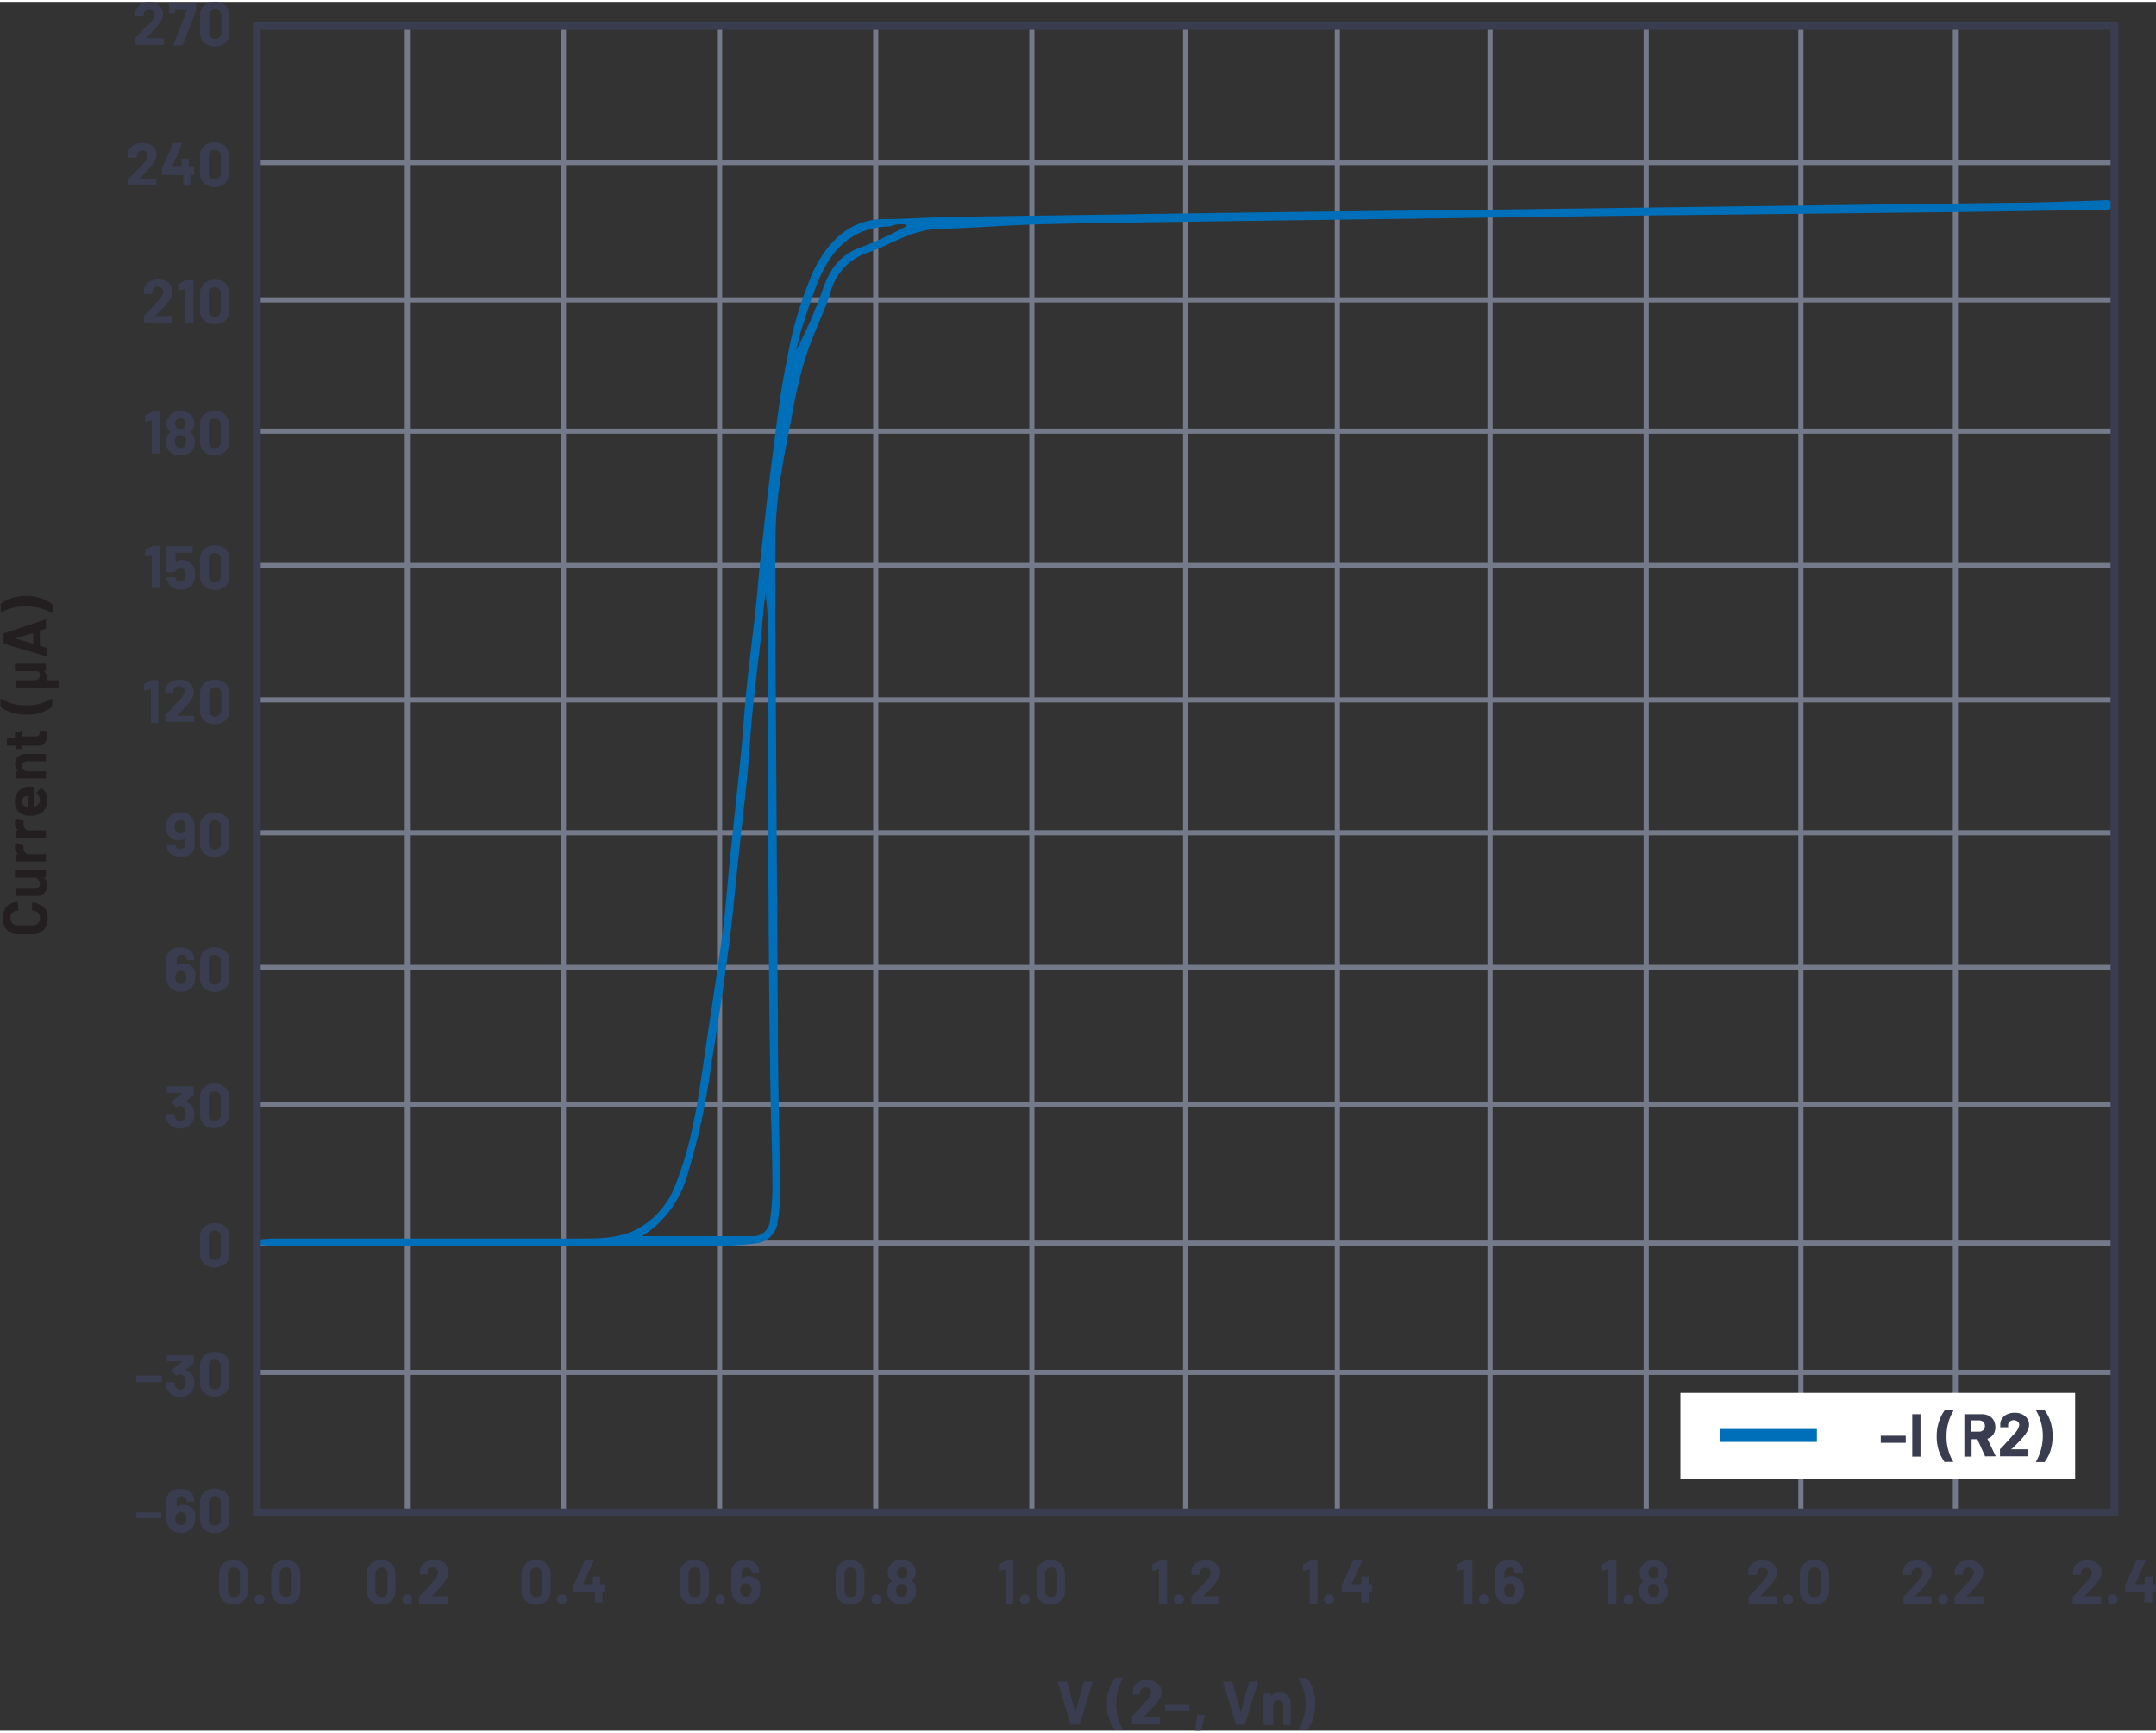 <svg id="ad7f2a9a-ab61-4984-acd0-1525e383bce3" data-name="Layer 1" xmlns="http://www.w3.org/2000/svg" width="5.8in" height="4.66in" viewBox="0 0 208.92 167.49"><rect x="0" y="0" width="208.92" height="167.49" fill="#333333" stroke="none"/><line x1="39.47" y1="146.33" x2="39.47" y2="2.28" fill="none" stroke="#757a8b" stroke-miterlimit="10" stroke-width="0.5"/><line x1="114.89" y1="146.33" x2="114.89" y2="2.28" fill="none" stroke="#757a8b" stroke-miterlimit="10" stroke-width="0.5"/><line x1="159.52" y1="146.33" x2="159.52" y2="2.28" fill="none" stroke="#757a8b" stroke-miterlimit="10" stroke-width="0.5"/><line x1="204.89" y1="15.56" x2="24.89" y2="15.56" fill="none" stroke="#757a8b" stroke-miterlimit="10" stroke-width="0.5"/><path d="M14.71,4.36h1.65a.05.05,0,0,1,.05,0s0,0,0,0V5a.06.06,0,0,1,0,0l-.05,0h-2.7l-.05,0s0,0,0,0V4.48a.12.12,0,0,1,0-.09c.2-.2.4-.4.6-.63l.39-.42A4.17,4.17,0,0,1,15,3a1.83,1.83,0,0,0,.55-.9.45.45,0,0,0-.15-.35.65.65,0,0,0-.78,0,.46.46,0,0,0-.15.36v.15a.08.08,0,0,1,0,0,.07.07,0,0,1-.06,0h-.7s0,0-.05,0a.05.05,0,0,1,0,0V1.94a1,1,0,0,1,.21-.57A1.18,1.18,0,0,1,14.26,1,1.94,1.94,0,0,1,15,.85,1.72,1.72,0,0,1,15.7,1a1.19,1.19,0,0,1,.48.43,1,1,0,0,1,.17.6,1.27,1.27,0,0,1-.12.52,3.51,3.51,0,0,1-.38.57c-.12.15-.26.31-.4.46l-.64.66-.09.09S14.71,4.35,14.71,4.36Z" transform="translate(-0.55 -0.85)" fill="#393d4f"/><path d="M17.36,5l1.3-3.36s0,0,0,0H17.52a0,0,0,0,0,0,0v.27a.08.08,0,0,1,0,.05.06.06,0,0,1,0,0h-.55s0,0-.05,0a.08.08,0,0,1,0-.05V1s0,0,0,0l.05,0H19.5l.05,0s0,0,0,0v.61a.51.51,0,0,1,0,.09L18.26,5.05a.09.09,0,0,1-.09,0h-.75C17.36,5.1,17.34,5.07,17.36,5Z" transform="translate(-0.55 -0.85)" fill="#393d4f"/><path d="M20.31,4.8a1.36,1.36,0,0,1-.38-1V2.21a1.31,1.31,0,0,1,.38-1,1.67,1.67,0,0,1,2.1,0,1.31,1.31,0,0,1,.38,1V3.79a1.36,1.36,0,0,1-.38,1,1.67,1.67,0,0,1-2.1,0Zm1.48-.53A.61.61,0,0,0,22,3.83V2.18a.64.64,0,0,0-.16-.44.57.57,0,0,0-.43-.16.54.54,0,0,0-.42.16.6.6,0,0,0-.16.44V3.83a.57.57,0,0,0,.16.44.51.51,0,0,0,.42.17A.54.54,0,0,0,21.79,4.27Z" transform="translate(-0.55 -0.85)" fill="#393d4f"/><path d="M14.06,18h1.65l0,0a.08.08,0,0,1,0,0v.58a.08.08,0,0,1,0,.05.06.06,0,0,1,0,0H13s0,0,0,0a.05.05,0,0,1,0-.05v-.55A.13.13,0,0,1,13,18q.3-.29.6-.63L14,17c.12-.13.23-.26.35-.38a1.71,1.71,0,0,0,.54-.9.43.43,0,0,0-.15-.34.61.61,0,0,0-.78,0,.45.45,0,0,0-.15.35v.15a.08.08,0,0,1,0,.05.05.05,0,0,1-.05,0H13a.05.05,0,0,1-.05,0,.08.08,0,0,1,0-.05v-.28a1.06,1.06,0,0,1,.2-.57,1.19,1.19,0,0,1,.5-.38,1.9,1.9,0,0,1,1.43,0,1.22,1.22,0,0,1,.49.43,1.13,1.13,0,0,1,0,1.12,2.74,2.74,0,0,1-.37.57,5.87,5.87,0,0,1-.41.46l-.64.66-.09.09A0,0,0,0,0,14.06,18Z" transform="translate(-0.55 -0.85)" fill="#393d4f"/><path d="M19.35,16.9a.14.14,0,0,1,0,.06v.6a.08.08,0,0,1,0,.05s0,0-.05,0H19a0,0,0,0,0,0,0v1a.08.08,0,0,1,0,.05s0,0,0,0h-.7s0,0,0,0,0,0,0-.05v-1a0,0,0,0,0,0,0H16.29a.06.06,0,0,1-.05,0,.08.08,0,0,1,0-.05v-.48a.51.51,0,0,1,0-.09l1.08-2.42s0-.06.08-.06h.75l.06,0a.08.08,0,0,1,0,.07l-1,2.25s0,0,0,0h.93a0,0,0,0,0,0,0v-.74s0,0,0-.05,0,0,0,0h.7s0,0,0,0a.08.08,0,0,1,0,.05v.74a0,0,0,0,0,0,0h.26Z" transform="translate(-0.55 -0.85)" fill="#393d4f"/><path d="M20.31,18.41a1.33,1.33,0,0,1-.38-1V15.82a1.34,1.34,0,0,1,.38-1,1.49,1.49,0,0,1,1.05-.36,1.45,1.45,0,0,1,1,.36,1.31,1.31,0,0,1,.39,1v1.59a1.3,1.3,0,0,1-.39,1,1.41,1.41,0,0,1-1,.37A1.45,1.45,0,0,1,20.31,18.41Zm1.48-.52a.64.64,0,0,0,.16-.44V15.8a.62.62,0,0,0-.16-.44.63.63,0,0,0-.86,0,.62.62,0,0,0-.15.44v1.65a.63.63,0,0,0,.15.44.66.66,0,0,0,.86,0Z" transform="translate(-0.55 -0.85)" fill="#393d4f"/><line x1="204.89" y1="28.87" x2="24.89" y2="28.87" fill="none" stroke="#757a8b" stroke-miterlimit="10" stroke-width="0.5"/><path d="M15.56,31.28h1.65l.05,0s0,0,0,.05v.58s0,0,0,0a.05.05,0,0,1-.05,0h-2.7s0,0,0,0a.08.08,0,0,1,0,0v-.55a.12.12,0,0,1,0-.09l.6-.63.38-.42.34-.38a1.68,1.68,0,0,0,.55-.9.43.43,0,0,0-.15-.34.61.61,0,0,0-.78,0,.46.46,0,0,0-.15.36v.15s0,0,0,.05l-.05,0h-.71l-.05,0a.06.06,0,0,1,0-.05v-.29a1.06,1.06,0,0,1,.2-.57,1.13,1.13,0,0,1,.5-.38,1.67,1.67,0,0,1,.69-.13,1.58,1.58,0,0,1,.74.16,1.21,1.21,0,0,1,.49.43,1.13,1.13,0,0,1,.17.6,1.24,1.24,0,0,1-.13.51,2.45,2.45,0,0,1-.38.57,5.72,5.72,0,0,1-.4.46c-.14.16-.36.38-.64.66l-.09.09A0,0,0,0,0,15.56,31.28Z" transform="translate(-0.55 -0.85)" fill="#393d4f"/><path d="M18.52,27.82h.73a.06.06,0,0,1,.05,0,.08.08,0,0,1,0,.05v4.05a.08.08,0,0,1,0,0s0,0-.05,0h-.71s0,0-.05,0a.08.08,0,0,1,0,0V28.66a0,0,0,0,0,0,0h0l-.6.16h0a.05.05,0,0,1-.06-.06v-.52s0-.07.05-.08l.63-.3Z" transform="translate(-0.55 -0.85)" fill="#393d4f"/><path d="M20.31,31.71a1.33,1.33,0,0,1-.38-1V29.12a1.34,1.34,0,0,1,.38-1,1.71,1.71,0,0,1,2.1,0,1.34,1.34,0,0,1,.38,1v1.59a1.33,1.33,0,0,1-.38,1,1.67,1.67,0,0,1-2.1,0Zm1.48-.52a.64.64,0,0,0,.16-.44V29.1a.64.64,0,0,0-.16-.44.58.58,0,0,0-.43-.17.54.54,0,0,0-.42.17.6.6,0,0,0-.16.44v1.65a.6.6,0,0,0,.16.44.54.54,0,0,0,.42.17A.58.58,0,0,0,21.79,31.19Z" transform="translate(-0.55 -0.85)" fill="#393d4f"/><line x1="204.89" y1="41.59" x2="24.89" y2="41.59" fill="none" stroke="#757a8b" stroke-miterlimit="10" stroke-width="0.5"/><path d="M15.27,40.54H16l.05,0s0,0,0,0v4.06a.08.08,0,0,1,0,0l-.05,0h-.7l-.05,0s0,0,0,0V41.38a0,0,0,0,0,0,0h0l-.59.16h0s-.05,0-.05-.07l0-.51a.11.11,0,0,1,.05-.09l.63-.29Z" transform="translate(-0.55 -0.85)" fill="#393d4f"/><path d="M19.43,43.51a1.21,1.21,0,0,1-.15.62,1.23,1.23,0,0,1-.48.48,1.57,1.57,0,0,1-.77.18,1.66,1.66,0,0,1-.75-.17,1.17,1.17,0,0,1-.51-.5,1.42,1.42,0,0,1,0-1.23.92.92,0,0,1,.3-.35s0,0,0,0a.89.89,0,0,1-.25-.29,1.06,1.06,0,0,1-.14-.54,1.12,1.12,0,0,1,.24-.72,1.31,1.31,0,0,1,.47-.36,1.66,1.66,0,0,1,.64-.13,1.64,1.64,0,0,1,.65.13,1.27,1.27,0,0,1,.46.36,1.16,1.16,0,0,1,.24.72,1,1,0,0,1-.16.56,1.25,1.25,0,0,1-.24.27,0,0,0,0,0,0,0,.88.88,0,0,1,.31.35A1.41,1.41,0,0,1,19.43,43.51Zm-.86-.08a.7.7,0,0,0-.08-.37.55.55,0,0,0-.91,0,.75.75,0,0,0-.09.39.67.67,0,0,0,.11.39.45.45,0,0,0,.43.23.47.47,0,0,0,.43-.21A.69.69,0,0,0,18.57,43.43ZM17.52,41.7a.69.69,0,0,0,.08.32.48.48,0,0,0,.43.21.51.51,0,0,0,.44-.21.66.66,0,0,0,.07-.32.54.54,0,0,0-.06-.25.41.41,0,0,0-.18-.19.51.51,0,0,0-.28-.07.48.48,0,0,0-.26.07.41.41,0,0,0-.18.19A.57.57,0,0,0,17.52,41.7Z" transform="translate(-0.55 -0.85)" fill="#393d4f"/><path d="M20.31,44.44a1.36,1.36,0,0,1-.38-1V41.85a1.31,1.31,0,0,1,.38-1,1.45,1.45,0,0,1,1.05-.37,1.41,1.41,0,0,1,1,.37,1.28,1.28,0,0,1,.39,1v1.58a1.33,1.33,0,0,1-.39,1,1.45,1.45,0,0,1-1,.37A1.49,1.49,0,0,1,20.31,44.44Zm1.48-.52a.65.65,0,0,0,.16-.45V41.82a.64.64,0,0,0-.16-.44.66.66,0,0,0-.86,0,.63.63,0,0,0-.15.44v1.65a.64.64,0,0,0,.15.45.66.66,0,0,0,.86,0Z" transform="translate(-0.55 -0.85)" fill="#393d4f"/><line x1="204.89" y1="54.6" x2="24.89" y2="54.6" fill="none" stroke="#757a8b" stroke-miterlimit="10" stroke-width="0.5"/><path d="M15.29,53.55H16l0,0a.07.07,0,0,1,0,.06v4s0,0,0,0,0,0,0,0h-.7s0,0-.05,0a.08.08,0,0,1,0,0V54.39a0,0,0,0,1,0,0h0l-.59.17h0s-.05,0-.05-.06l0-.52a.08.08,0,0,1,.06-.08l.63-.3Z" transform="translate(-0.55 -0.85)" fill="#393d4f"/><path d="M19.46,56.41a1.58,1.58,0,0,1-.1.55,1.13,1.13,0,0,1-.49.61,1.45,1.45,0,0,1-.81.23,1.5,1.5,0,0,1-.8-.22,1.2,1.2,0,0,1-.49-.6,1.59,1.59,0,0,1-.09-.33h0s0-.07.07-.07h.73s.06,0,.07.07,0,0,0,.06a.08.08,0,0,1,0,0,.55.55,0,0,0,.18.24.44.44,0,0,0,.28.08.53.53,0,0,0,.3-.09.52.52,0,0,0,.18-.25.68.68,0,0,0,.06-.31,1,1,0,0,0-.05-.31.4.4,0,0,0-.17-.24.48.48,0,0,0-.29-.09.69.69,0,0,0-.32.08.39.39,0,0,0-.19.21.08.08,0,0,1-.08.06h-.73a.12.12,0,0,1-.08-.08V53.63a.09.09,0,0,1,0-.06l.05,0h2.47l.06,0a.14.14,0,0,1,0,.06v.58s0,0,0,0l-.06,0H17.56a0,0,0,0,0,0,0v.89s0,0,0,0a1.1,1.1,0,0,1,.62-.18,1.31,1.31,0,0,1,.74.21,1.21,1.21,0,0,1,.45.59A2,2,0,0,1,19.46,56.41Z" transform="translate(-0.55 -0.85)" fill="#393d4f"/><path d="M20.31,57.45a1.35,1.35,0,0,1-.38-1V54.86a1.34,1.34,0,0,1,.38-1,1.71,1.71,0,0,1,2.1,0,1.34,1.34,0,0,1,.38,1v1.59a1.35,1.35,0,0,1-.38,1,1.67,1.67,0,0,1-2.1,0Zm1.48-.52a.64.64,0,0,0,.16-.44V54.84a.62.62,0,0,0-.16-.44.58.58,0,0,0-.43-.17.54.54,0,0,0-.42.17.58.58,0,0,0-.16.44v1.65a.6.6,0,0,0,.16.44.54.54,0,0,0,.42.16A.57.57,0,0,0,21.79,56.93Z" transform="translate(-0.55 -0.85)" fill="#393d4f"/><line x1="204.89" y1="67.62" x2="24.89" y2="67.62" fill="none" stroke="#757a8b" stroke-miterlimit="10" stroke-width="0.5"/><path d="M15.16,66.57h.73a.06.06,0,0,1,0,0,.08.08,0,0,1,0,0V70.7s0,0,0,0l0,0h-.71l0,0s0,0,0,0V67.41a0,0,0,0,0,0,0h0l-.6.16h0a.05.05,0,0,1-.06-.06V67a.07.07,0,0,1,0-.08l.63-.3Z" transform="translate(-0.55 -0.85)" fill="#393d4f"/><path d="M17.69,70s0,0,0,0h1.63l.05,0s0,0,0,0v.59s0,0,0,0l-.05,0h-2.7l-.05,0s0,0,0,0v-.56a.18.18,0,0,1,0-.09c.2-.19.4-.4.6-.62l.38-.43.35-.38a1.73,1.73,0,0,0,.54-.89.44.44,0,0,0-.15-.35.65.65,0,0,0-.78,0,.46.46,0,0,0-.15.36v.15a.06.06,0,0,1,0,0l-.05,0h-.71l-.05,0s0,0,0,0V67.6a1.06,1.06,0,0,1,.2-.57,1.28,1.28,0,0,1,.5-.38,1.73,1.73,0,0,1,.69-.13,1.55,1.55,0,0,1,.74.16,1.15,1.15,0,0,1,.49.43,1.13,1.13,0,0,1,.17.6,1.07,1.07,0,0,1-.13.51,2.74,2.74,0,0,1-.37.57,5.87,5.87,0,0,1-.41.46c-.14.16-.35.38-.64.67l-.09.08A0,0,0,0,0,17.69,70Z" transform="translate(-0.55 -0.85)" fill="#393d4f"/><path d="M20.31,70.46a1.33,1.33,0,0,1-.38-1V67.88a1.31,1.31,0,0,1,.38-1,1.67,1.67,0,0,1,2.1,0,1.31,1.31,0,0,1,.38,1v1.58a1.33,1.33,0,0,1-.38,1,1.67,1.67,0,0,1-2.1,0Zm1.48-.52A.62.62,0,0,0,22,69.5V67.85a.64.64,0,0,0-.16-.44.57.57,0,0,0-.43-.16.54.54,0,0,0-.42.16.6.6,0,0,0-.16.44V69.5a.58.58,0,0,0,.16.44.54.54,0,0,0,.42.17A.58.58,0,0,0,21.79,69.94Z" transform="translate(-0.55 -0.85)" fill="#393d4f"/><line x1="204.89" y1="80.49" x2="24.89" y2="80.49" fill="none" stroke="#757a8b" stroke-miterlimit="10" stroke-width="0.5"/><path d="M19.4,80.79V82.6a1,1,0,0,1-.17.57,1.09,1.09,0,0,1-.48.38,1.8,1.8,0,0,1-1.39,0,1.16,1.16,0,0,1-.47-.37,1,1,0,0,1-.16-.57v-.16s0,0,0,0a.05.05,0,0,1,.05,0h.7a.05.05,0,0,1,.05,0s0,0,0,0v0a.46.46,0,0,0,.48.46.46.46,0,0,0,.5-.48v-.56s0,0,0,0h0a1,1,0,0,1-.64.21,1.29,1.29,0,0,1-.65-.17,1.16,1.16,0,0,1-.45-.48,1.41,1.41,0,0,1-.15-.69,1.52,1.52,0,0,1,.12-.62,1.21,1.21,0,0,1,.49-.56,1.62,1.62,0,0,1,1.58,0,1.22,1.22,0,0,1,.48.59A1.51,1.51,0,0,1,19.4,80.79Zm-.94.37a.79.79,0,0,0,.09-.4,1,1,0,0,0-.08-.37.47.47,0,0,0-.45-.26.5.5,0,0,0-.46.26.82.82,0,0,0-.09.38.74.74,0,0,0,.1.4.49.49,0,0,0,.44.24A.47.47,0,0,0,18.46,81.16Z" transform="translate(-0.55 -0.85)" fill="#393d4f"/><path d="M20.31,83.34a1.36,1.36,0,0,1-.38-1V80.75a1.31,1.31,0,0,1,.38-1,1.67,1.67,0,0,1,2.1,0,1.31,1.31,0,0,1,.38,1v1.58a1.36,1.36,0,0,1-.38,1,1.67,1.67,0,0,1-2.1,0Zm1.48-.53a.61.61,0,0,0,.16-.44V80.72a.64.64,0,0,0-.16-.44.57.57,0,0,0-.43-.16.54.54,0,0,0-.42.16.6.6,0,0,0-.16.44v1.65a.57.57,0,0,0,.16.44.51.51,0,0,0,.42.17A.54.54,0,0,0,21.79,82.81Z" transform="translate(-0.55 -0.85)" fill="#393d4f"/><line x1="204.89" y1="93.54" x2="24.89" y2="93.54" fill="none" stroke="#757a8b" stroke-miterlimit="10" stroke-width="0.5"/><path d="M19.46,95.35a1.52,1.52,0,0,1-.12.62,1.15,1.15,0,0,1-.48.56,1.42,1.42,0,0,1-.78.21,1.39,1.39,0,0,1-.8-.22,1.14,1.14,0,0,1-.49-.59,1.55,1.55,0,0,1-.11-.59v-1.8a1,1,0,0,1,.17-.57,1.15,1.15,0,0,1,.48-.39,1.75,1.75,0,0,1,.7-.13,1.67,1.67,0,0,1,.69.13,1.12,1.12,0,0,1,.47.38,1,1,0,0,1,.16.56v.17s0,0,0,0l0,0h-.7l0,0a.08.08,0,0,1,0,0v-.06a.49.49,0,0,0-.13-.33.53.53,0,0,0-.71,0,.46.46,0,0,0-.14.34v.57s0,0,0,0h0a1,1,0,0,1,.65-.21,1.28,1.28,0,0,1,.65.16,1.14,1.14,0,0,1,.44.48A1.41,1.41,0,0,1,19.46,95.35Zm-.85,0a.67.67,0,0,0-.1-.39.47.47,0,0,0-.43-.24.46.46,0,0,0-.45.24.83.83,0,0,0-.09.41.8.8,0,0,0,.07.36.46.46,0,0,0,.46.26.46.46,0,0,0,.45-.26A.74.74,0,0,0,18.61,95.36Z" transform="translate(-0.55 -0.85)" fill="#393d4f"/><path d="M20.31,96.39a1.33,1.33,0,0,1-.38-1V93.8a1.34,1.34,0,0,1,.38-1,1.71,1.71,0,0,1,2.1,0,1.34,1.34,0,0,1,.38,1v1.59a1.33,1.33,0,0,1-.38,1,1.67,1.67,0,0,1-2.1,0Zm1.48-.52a.64.64,0,0,0,.16-.44V93.78a.62.62,0,0,0-.16-.44.58.58,0,0,0-.43-.17.54.54,0,0,0-.42.17.58.58,0,0,0-.16.44v1.65a.6.6,0,0,0,.16.44.54.54,0,0,0,.42.17A.58.58,0,0,0,21.79,95.87Z" transform="translate(-0.55 -0.85)" fill="#393d4f"/><line x1="204.89" y1="106.78" x2="24.89" y2="106.78" fill="none" stroke="#757a8b" stroke-miterlimit="10" stroke-width="0.5"/><path d="M19.4,108.57a1.73,1.73,0,0,1-.11.6,1.29,1.29,0,0,1-.48.6A1.53,1.53,0,0,1,18,110a1.37,1.37,0,0,1-.8-.23,1.23,1.23,0,0,1-.49-.61,1.71,1.71,0,0,1-.1-.51.06.06,0,0,1,.07-.07h.71c.05,0,.07,0,.07.07a1.33,1.33,0,0,0,.07.3.48.48,0,0,0,.18.24.47.47,0,0,0,.29.08.45.45,0,0,0,.46-.29.93.93,0,0,0,.08-.42,1,1,0,0,0-.09-.46.46.46,0,0,0-.46-.28.27.27,0,0,0-.14,0l-.17.11-.05,0a.07.07,0,0,1-.05,0l-.36-.5s0,0,0,0a.09.09,0,0,1,0-.06l1-.83a0,0,0,0,0,0,0s0,0,0,0H16.77l-.05,0a.06.06,0,0,1,0,0v-.58a.07.07,0,0,1,0-.06l.05,0h2.5l.05,0a.14.14,0,0,1,0,.06v.66a.12.12,0,0,1,0,.09l-.79.72v0h0a1,1,0,0,1,.75.62A1.59,1.59,0,0,1,19.4,108.57Z" transform="translate(-0.55 -0.85)" fill="#393d4f"/><path d="M20.31,109.63a1.36,1.36,0,0,1-.38-1V107a1.31,1.31,0,0,1,.38-1,1.49,1.49,0,0,1,1.05-.36,1.45,1.45,0,0,1,1,.36,1.28,1.28,0,0,1,.39,1v1.58a1.33,1.33,0,0,1-.39,1,1.41,1.41,0,0,1-1,.37A1.45,1.45,0,0,1,20.31,109.63Zm1.48-.52a.64.64,0,0,0,.16-.44V107a.62.62,0,0,0-.16-.44.63.63,0,0,0-.86,0,.62.62,0,0,0-.15.44v1.65a.63.63,0,0,0,.15.44.66.66,0,0,0,.86,0Z" transform="translate(-0.55 -0.85)" fill="#393d4f"/><line x1="204.89" y1="120.25" x2="24.89" y2="120.25" fill="none" stroke="#757a8b" stroke-miterlimit="10" stroke-width="0.5"/><path d="M20.31,123.1a1.37,1.37,0,0,1-.38-1v-1.58a1.31,1.31,0,0,1,.38-1,1.67,1.67,0,0,1,2.1,0,1.31,1.31,0,0,1,.38,1v1.58a1.37,1.37,0,0,1-.38,1,1.71,1.71,0,0,1-2.1,0Zm1.48-.53a.62.62,0,0,0,.16-.44v-1.65a.64.64,0,0,0-.16-.44.57.57,0,0,0-.43-.16.54.54,0,0,0-.42.16.6.6,0,0,0-.16.44v1.65a.58.58,0,0,0,.16.44.54.54,0,0,0,.42.17A.58.58,0,0,0,21.79,122.57Z" transform="translate(-0.55 -0.85)" fill="#393d4f"/><line x1="204.89" y1="132.77" x2="24.89" y2="132.77" fill="none" stroke="#757a8b" stroke-miterlimit="10" stroke-width="0.5"/><path d="M13.75,134.56s0,0,0-.05v-.59s0,0,0,0l.05,0h2.37l.06,0s0,0,0,0v.59s0,0,0,.05l-.06,0H13.8Z" transform="translate(-0.55 -0.85)" fill="#393d4f"/><path d="M19.4,134.55a1.73,1.73,0,0,1-.11.6,1.29,1.29,0,0,1-.48.6A1.53,1.53,0,0,1,18,136a1.44,1.44,0,0,1-.8-.22,1.3,1.3,0,0,1-.49-.62,1.71,1.71,0,0,1-.1-.51.07.07,0,0,1,.07-.07h.71a.06.06,0,0,1,.07.07,1.21,1.21,0,0,0,.07.3.49.49,0,0,0,.47.33.46.46,0,0,0,.46-.3.93.93,0,0,0,.08-.42,1,1,0,0,0-.09-.46.46.46,0,0,0-.46-.28.27.27,0,0,0-.14,0l-.17.11-.05,0a.05.05,0,0,1-.05,0l-.36-.5s0,0,0,0a.09.09,0,0,1,0-.06l1-.83a0,0,0,0,0,0,0H16.77s0,0-.05,0,0,0,0,0v-.58s0,0,0,0,0,0,.05,0h2.5s0,0,.05,0a.08.08,0,0,1,0,0v.66a.12.12,0,0,1,0,.09l-.79.72s0,0,0,0h0a1,1,0,0,1,.75.62A1.62,1.62,0,0,1,19.4,134.55Z" transform="translate(-0.55 -0.85)" fill="#393d4f"/><path d="M20.31,135.61a1.33,1.33,0,0,1-.38-1V133a1.34,1.34,0,0,1,.38-1,1.71,1.71,0,0,1,2.1,0,1.34,1.34,0,0,1,.38,1v1.59a1.33,1.33,0,0,1-.38,1,1.67,1.67,0,0,1-2.1,0Zm1.48-.52a.64.64,0,0,0,.16-.44V133a.64.64,0,0,0-.16-.44.58.58,0,0,0-.43-.17.54.54,0,0,0-.42.17.6.6,0,0,0-.16.44v1.65a.6.6,0,0,0,.16.44.54.54,0,0,0,.42.17A.58.58,0,0,0,21.79,135.09Z" transform="translate(-0.55 -0.85)" fill="#393d4f"/><path d="M13.77,147.76a.08.08,0,0,1,0,0v-.58a.08.08,0,0,1,0,0l.05,0h2.37l0,0s0,0,0,0v.58s0,0,0,0a.05.05,0,0,1,0,0H13.82S13.79,147.78,13.77,147.76Z" transform="translate(-0.55 -0.85)" fill="#393d4f"/><path d="M19.46,147.78a1.52,1.52,0,0,1-.12.62,1.15,1.15,0,0,1-.48.56,1.42,1.42,0,0,1-.78.21,1.47,1.47,0,0,1-.8-.22,1.18,1.18,0,0,1-.49-.59,1.59,1.59,0,0,1-.11-.59V146a1,1,0,0,1,.17-.58,1.21,1.21,0,0,1,.48-.38,1.75,1.75,0,0,1,.7-.13,1.67,1.67,0,0,1,.69.13,1.12,1.12,0,0,1,.47.38,1,1,0,0,1,.16.56v.17a.06.06,0,0,1,0,0l0,0h-.7l0,0s0,0,0,0v-.06a.49.49,0,0,0-.13-.33.48.48,0,0,0-.35-.13.52.52,0,0,0-.36.14.46.46,0,0,0-.14.34v.56s0,0,0,0h0a1,1,0,0,1,.65-.21,1.28,1.28,0,0,1,.65.16,1.14,1.14,0,0,1,.44.48A1.41,1.41,0,0,1,19.46,147.78Zm-.85,0a.72.72,0,0,0-.1-.4.49.49,0,0,0-.43-.23.46.46,0,0,0-.45.24.79.79,0,0,0-.09.4.82.82,0,0,0,.07.37.48.48,0,0,0,.46.26.47.47,0,0,0,.45-.26A.76.76,0,0,0,18.61,147.79Z" transform="translate(-0.55 -0.85)" fill="#393d4f"/><path d="M20.31,148.82a1.36,1.36,0,0,1-.38-1v-1.58a1.31,1.31,0,0,1,.38-1,1.71,1.71,0,0,1,2.1,0,1.31,1.31,0,0,1,.38,1v1.58a1.36,1.36,0,0,1-.38,1,1.67,1.67,0,0,1-2.1,0Zm1.48-.52a.64.64,0,0,0,.16-.44v-1.65a.62.62,0,0,0-.16-.44.58.58,0,0,0-.43-.17.54.54,0,0,0-.42.17.58.58,0,0,0-.16.44v1.65a.6.6,0,0,0,.16.44.54.54,0,0,0,.42.16A.57.57,0,0,0,21.79,148.3Z" transform="translate(-0.55 -0.85)" fill="#393d4f"/><path d="M22.17,155.75a1.36,1.36,0,0,1-.38-1v-1.58a1.31,1.31,0,0,1,.38-1,1.49,1.49,0,0,1,1-.37,1.45,1.45,0,0,1,1,.37,1.28,1.28,0,0,1,.39,1v1.58a1.33,1.33,0,0,1-.39,1,1.41,1.41,0,0,1-1,.37A1.45,1.45,0,0,1,22.17,155.75Zm1.48-.52a.63.63,0,0,0,.15-.44v-1.65a.64.64,0,0,0-.15-.45.66.66,0,0,0-.86,0,.65.65,0,0,0-.16.45v1.65a.64.64,0,0,0,.16.44.66.66,0,0,0,.86,0Z" transform="translate(-0.55 -0.85)" fill="#393d4f"/><path d="M25.37,155.94a.47.47,0,0,1,.34-.81.44.44,0,0,1,.34.13.48.48,0,0,1-.34.82A.48.48,0,0,1,25.37,155.94Z" transform="translate(-0.55 -0.85)" fill="#393d4f"/><path d="M27.21,155.75a1.36,1.36,0,0,1-.38-1v-1.58a1.31,1.31,0,0,1,.38-1,1.49,1.49,0,0,1,1.05-.37,1.45,1.45,0,0,1,1,.37,1.28,1.28,0,0,1,.39,1v1.58a1.33,1.33,0,0,1-.39,1,1.41,1.41,0,0,1-1,.37A1.45,1.45,0,0,1,27.21,155.75Zm1.48-.52a.63.63,0,0,0,.15-.44v-1.65a.64.64,0,0,0-.15-.45.66.66,0,0,0-.86,0,.65.65,0,0,0-.16.45v1.65a.64.64,0,0,0,.16.44.66.66,0,0,0,.86,0Z" transform="translate(-0.55 -0.85)" fill="#393d4f"/><path d="M112.88,151.85h.72l.05,0s0,0,0,0V156a.05.05,0,0,1,0,.05l-.05,0h-.7l-.05,0a.08.08,0,0,1,0-.05v-3.31h0l-.59.16h0s-.06,0-.06-.07l0-.51a.1.1,0,0,1,.06-.09l.63-.29Z" transform="translate(-0.55 -0.85)" fill="#393d4f"/><path d="M114.45,155.94a.47.47,0,0,1,.34-.81.44.44,0,0,1,.34.13.48.48,0,0,1-.34.82A.48.48,0,0,1,114.45,155.94Z" transform="translate(-0.55 -0.85)" fill="#393d4f"/><path d="M117,155.31l0,0h1.62s0,0,0,0a.05.05,0,0,1,0,.05V156a.05.05,0,0,1,0,.05l0,0H116l0,0a.08.08,0,0,1,0-.05v-.55a.1.1,0,0,1,0-.09l.6-.63.38-.42.34-.38a1.68,1.68,0,0,0,.55-.9.42.42,0,0,0-.15-.34.61.61,0,0,0-.78,0,.43.43,0,0,0-.15.35v.15a.08.08,0,0,1,0,.05.06.06,0,0,1,0,0H116s0,0,0,0,0,0,0-.05v-.28a1,1,0,0,1,.2-.57,1.12,1.12,0,0,1,.5-.38,1.67,1.67,0,0,1,.69-.14,1.72,1.72,0,0,1,.74.16,1.29,1.29,0,0,1,.49.43,1.13,1.13,0,0,1,.17.6,1.29,1.29,0,0,1-.13.52,3,3,0,0,1-.38.57,5.47,5.47,0,0,1-.4.46l-.64.66-.09.09Z" transform="translate(-0.55 -0.85)" fill="#393d4f"/><path d="M36.48,155.75a1.33,1.33,0,0,1-.39-1v-1.58a1.28,1.28,0,0,1,.39-1,1.45,1.45,0,0,1,1-.37,1.49,1.49,0,0,1,1,.37,1.28,1.28,0,0,1,.39,1v1.58a1.33,1.33,0,0,1-.39,1,1.45,1.45,0,0,1-1,.37A1.41,1.41,0,0,1,36.48,155.75Zm1.47-.52a.6.6,0,0,0,.16-.44v-1.65a.61.61,0,0,0-.16-.45.57.57,0,0,0-.43-.16.54.54,0,0,0-.42.16.61.61,0,0,0-.16.45v1.65a.6.6,0,0,0,.16.44.54.54,0,0,0,.42.16A.57.57,0,0,0,38,155.23Z" transform="translate(-0.55 -0.85)" fill="#393d4f"/><path d="M39.68,155.94a.46.46,0,0,1-.14-.34.49.49,0,0,1,.13-.34.48.48,0,0,1,.35-.13.48.48,0,0,1,.34.81.48.48,0,0,1-.34.14A.46.46,0,0,1,39.68,155.94Z" transform="translate(-0.55 -0.85)" fill="#393d4f"/><path d="M42.25,155.31a0,0,0,0,0,0,0H43.9s0,0,.05,0a.08.08,0,0,1,0,.05V156a.08.08,0,0,1,0,.05l-.05,0H41.2l-.05,0s0,0,0-.05v-.55a.12.12,0,0,1,0-.09q.3-.28.6-.63c.21-.23.33-.37.39-.42s.22-.26.34-.38A1.75,1.75,0,0,0,43,153a.43.43,0,0,0-.16-.34.56.56,0,0,0-.38-.14.59.59,0,0,0-.4.14A.42.42,0,0,0,42,153v.15a.05.05,0,0,1,0,.05s0,0,0,0h-.71a.06.06,0,0,1-.05,0,.08.08,0,0,1,0-.05v-.28a1,1,0,0,1,.21-.57,1.09,1.09,0,0,1,.49-.38,1.75,1.75,0,0,1,.7-.14,1.72,1.72,0,0,1,.74.16,1.19,1.19,0,0,1,.48.43,1,1,0,0,1,.17.6,1.27,1.27,0,0,1-.12.52,3.51,3.51,0,0,1-.38.57c-.12.15-.26.31-.4.46l-.65.66-.09.09Z" transform="translate(-0.55 -0.85)" fill="#393d4f"/><line x1="54.6" y1="146.33" x2="54.6" y2="2.28" fill="none" stroke="#757a8b" stroke-miterlimit="10" stroke-width="0.5"/><path d="M51.47,155.75a1.36,1.36,0,0,1-.38-1v-1.58a1.31,1.31,0,0,1,.38-1,1.49,1.49,0,0,1,1.05-.37,1.45,1.45,0,0,1,1,.37,1.28,1.28,0,0,1,.39,1v1.58a1.33,1.33,0,0,1-.39,1,1.41,1.41,0,0,1-1,.37A1.45,1.45,0,0,1,51.47,155.75Zm1.47-.52a.6.6,0,0,0,.16-.44v-1.65a.61.61,0,0,0-.16-.45.54.54,0,0,0-.42-.16.57.57,0,0,0-.43.16.65.65,0,0,0-.16.45v1.65a.64.64,0,0,0,.16.44.57.57,0,0,0,.43.16A.54.54,0,0,0,52.94,155.23Z" transform="translate(-0.55 -0.85)" fill="#393d4f"/><path d="M54.67,155.94a.47.47,0,0,1,.34-.81.44.44,0,0,1,.34.13.48.48,0,0,1-.34.82A.48.48,0,0,1,54.67,155.94Z" transform="translate(-0.55 -0.85)" fill="#393d4f"/><path d="M59.18,154.24s0,0,0,0v.61a.08.08,0,0,1,0,0l0,0h-.26a0,0,0,0,0,0,0v1a.08.08,0,0,1,0,.05l0,0h-.7l0,0a.05.05,0,0,1,0-.05v-1a0,0,0,0,0,0,0H56.12l0,0a.08.08,0,0,1,0,0v-.48a.51.51,0,0,1,0-.09l1.08-2.42a.08.08,0,0,1,.08-.06H58a.06.06,0,0,1,.06.09l-1,2.25v0H58a0,0,0,0,0,0,0v-.74a.05.05,0,0,1,0,0s0,0,0,0h.7s0,0,0,0a.08.08,0,0,1,0,0v.74a0,0,0,0,0,0,0h.26Z" transform="translate(-0.55 -0.85)" fill="#393d4f"/><line x1="69.73" y1="146.33" x2="69.73" y2="2.28" fill="none" stroke="#757a8b" stroke-miterlimit="10" stroke-width="0.5"/><path d="M66.81,155.75a1.33,1.33,0,0,1-.39-1v-1.58a1.28,1.28,0,0,1,.39-1,1.45,1.45,0,0,1,1-.37,1.49,1.49,0,0,1,1.05.37,1.28,1.28,0,0,1,.39,1v1.58a1.33,1.33,0,0,1-.39,1,1.45,1.45,0,0,1-1.05.37A1.41,1.41,0,0,1,66.81,155.75Zm1.47-.52a.6.6,0,0,0,.16-.44v-1.65a.61.61,0,0,0-.16-.45.57.57,0,0,0-.43-.16.54.54,0,0,0-.42.16.61.61,0,0,0-.16.45v1.65a.6.6,0,0,0,.16.44.54.54,0,0,0,.42.16A.57.57,0,0,0,68.28,155.23Z" transform="translate(-0.55 -0.85)" fill="#393d4f"/><path d="M70,155.94a.46.46,0,0,1-.14-.34.49.49,0,0,1,.13-.34.48.48,0,0,1,.35-.13.48.48,0,0,1,.34.81.48.48,0,0,1-.34.14A.46.46,0,0,1,70,155.94Z" transform="translate(-0.55 -0.85)" fill="#393d4f"/><path d="M74.21,154.71a1.71,1.71,0,0,1-.11.62,1.27,1.27,0,0,1-.49.56,1.42,1.42,0,0,1-.78.2,1.49,1.49,0,0,1-.8-.21,1.22,1.22,0,0,1-.48-.59,1.59,1.59,0,0,1-.11-.59v-1.8a1,1,0,0,1,.17-.58,1.09,1.09,0,0,1,.48-.38,1.8,1.8,0,0,1,1.39,0,1,1,0,0,1,.46.38,1,1,0,0,1,.17.56v.17s0,0,0,0l0,0h-.71l0,0s0,0,0,0V153a.44.44,0,0,0-.13-.33.45.45,0,0,0-.34-.13.49.49,0,0,0-.36.14.41.41,0,0,0-.14.34v.56s0,0,0,0h0a1,1,0,0,1,.66-.21,1.27,1.27,0,0,1,.64.16,1.16,1.16,0,0,1,.45.48A1.54,1.54,0,0,1,74.21,154.71Zm-.84,0a.82.82,0,0,0-.1-.4.49.49,0,0,0-.44-.24.47.47,0,0,0-.45.25.79.79,0,0,0-.09.4.81.81,0,0,0,.08.37.48.48,0,0,0,.46.26.47.47,0,0,0,.44-.26A.77.77,0,0,0,73.37,154.72Z" transform="translate(-0.55 -0.85)" fill="#393d4f"/><line x1="84.86" y1="146.33" x2="84.86" y2="2.28" fill="none" stroke="#757a8b" stroke-miterlimit="10" stroke-width="0.5"/><path d="M81.93,155.75a1.33,1.33,0,0,1-.39-1v-1.58a1.28,1.28,0,0,1,.39-1,1.45,1.45,0,0,1,1-.37,1.49,1.49,0,0,1,1,.37,1.31,1.31,0,0,1,.38,1v1.58a1.36,1.36,0,0,1-.38,1,1.45,1.45,0,0,1-1,.37A1.41,1.41,0,0,1,81.93,155.75Zm1.47-.52a.64.64,0,0,0,.16-.44v-1.65a.65.65,0,0,0-.16-.45.57.57,0,0,0-.43-.16.54.54,0,0,0-.42.16.61.61,0,0,0-.16.45v1.65a.6.6,0,0,0,.16.44.54.54,0,0,0,.42.16A.57.57,0,0,0,83.4,155.23Z" transform="translate(-0.55 -0.85)" fill="#393d4f"/><path d="M85.13,155.94a.46.46,0,0,1-.14-.34.49.49,0,0,1,.13-.34.47.47,0,0,1,.34-.13.48.48,0,0,1,.35.13.45.45,0,0,1,.13.34.48.48,0,0,1-.48.48A.45.45,0,0,1,85.13,155.94Z" transform="translate(-0.55 -0.85)" fill="#393d4f"/><path d="M89.32,154.82a1.21,1.21,0,0,1-.15.62,1.14,1.14,0,0,1-.47.48,1.57,1.57,0,0,1-.77.18,1.66,1.66,0,0,1-.75-.17,1.12,1.12,0,0,1-.51-.5,1.37,1.37,0,0,1-.14-.61,1.31,1.31,0,0,1,.14-.62.71.71,0,0,1,.3-.34,0,0,0,0,0,0-.05.85.85,0,0,1-.25-.28,1.16,1.16,0,0,1,.1-1.26,1.16,1.16,0,0,1,.47-.37,1.66,1.66,0,0,1,.64-.13,1.48,1.48,0,0,1,.65.14,1.09,1.09,0,0,1,.46.36,1.12,1.12,0,0,1,.24.72,1,1,0,0,1-.16.55.93.93,0,0,1-.25.27,0,0,0,0,0,0,0,.84.84,0,0,1,.32.35A1.41,1.41,0,0,1,89.32,154.82Zm-.85-.08a.84.84,0,0,0-.08-.37.47.47,0,0,0-.46-.25.47.47,0,0,0-.45.25.75.75,0,0,0-.09.39.81.81,0,0,0,.1.39.47.47,0,0,0,.44.22.48.48,0,0,0,.43-.21A.72.72,0,0,0,88.47,154.74Zm-1-1.72a.65.65,0,0,0,.08.31.47.47,0,0,0,.43.21.49.49,0,0,0,.43-.21.57.57,0,0,0,.08-.32.54.54,0,0,0-.06-.25.47.47,0,0,0-.18-.19.51.51,0,0,0-.28-.07.46.46,0,0,0-.26.07.47.47,0,0,0-.18.19A.58.58,0,0,0,87.42,153Z" transform="translate(-0.55 -0.85)" fill="#393d4f"/><line x1="99.99" y1="146.33" x2="99.99" y2="2.28" fill="none" stroke="#757a8b" stroke-miterlimit="10" stroke-width="0.5"/><path d="M98,151.85h.72l0,0s0,0,0,0V156a.05.05,0,0,1,0,.05l0,0H98l0,0a.08.08,0,0,1,0-.05v-3.31h0l-.59.16h0s-.06,0-.06-.07l0-.51a.1.1,0,0,1,.06-.09l.63-.29Z" transform="translate(-0.55 -0.85)" fill="#393d4f"/><path d="M99.52,155.94a.47.47,0,0,1,.34-.81.44.44,0,0,1,.34.13.51.51,0,0,1,0,.68.46.46,0,0,1-.34.14A.48.48,0,0,1,99.52,155.94Z" transform="translate(-0.55 -0.85)" fill="#393d4f"/><path d="M101.36,155.75a1.32,1.32,0,0,1-.38-1v-1.58a1.27,1.27,0,0,1,.38-1,1.47,1.47,0,0,1,1-.37,1.49,1.49,0,0,1,1,.37,1.28,1.28,0,0,1,.39,1v1.58a1.33,1.33,0,0,1-.39,1,1.45,1.45,0,0,1-1,.37A1.42,1.42,0,0,1,101.36,155.75Zm1.47-.52a.6.6,0,0,0,.16-.44v-1.65a.61.61,0,0,0-.16-.45.56.56,0,0,0-.43-.16.57.57,0,0,0-.42.16.65.65,0,0,0-.16.45v1.65a.64.64,0,0,0,.16.44.57.57,0,0,0,.42.16A.56.56,0,0,0,102.83,155.23Z" transform="translate(-0.55 -0.85)" fill="#393d4f"/><line x1="129.59" y1="146.33" x2="129.59" y2="2.28" fill="none" stroke="#757a8b" stroke-miterlimit="10" stroke-width="0.5"/><path d="M127.44,151.85h.72l.05,0s0,0,0,0V156a.05.05,0,0,1,0,.05l-.05,0h-.7l0,0a.08.08,0,0,1,0-.05v-3.31h0l-.59.16h0s-.06,0-.06-.07l0-.51a.1.1,0,0,1,.06-.09l.63-.29Z" transform="translate(-0.55 -0.85)" fill="#393d4f"/><path d="M129,155.94a.47.47,0,0,1,.34-.81.44.44,0,0,1,.34.13.48.48,0,0,1-.34.82A.48.48,0,0,1,129,155.94Z" transform="translate(-0.55 -0.85)" fill="#393d4f"/><path d="M133.52,154.24s0,0,0,0v.61a.08.08,0,0,1,0,0l-.05,0h-.26a0,0,0,0,0,0,0v1a.08.08,0,0,1,0,.05l0,0h-.7l-.06,0a.08.08,0,0,1,0-.05v-1a0,0,0,0,0,0,0h-1.84l-.05,0a.08.08,0,0,1,0,0v-.48a.51.51,0,0,1,0-.09l1.08-2.42a.08.08,0,0,1,.08-.06h.75a.06.06,0,0,1,.06.09l-1,2.25v0h.93a0,0,0,0,0,0,0v-.74a.08.08,0,0,1,0,0,.07.07,0,0,1,.06,0h.7a.06.06,0,0,1,0,0,.08.08,0,0,1,0,0v.74a0,0,0,0,0,0,0h.26Z" transform="translate(-0.55 -0.85)" fill="#393d4f"/><line x1="144.39" y1="146.33" x2="144.39" y2="2.28" fill="none" stroke="#757a8b" stroke-miterlimit="10" stroke-width="0.5"/><path d="M142.44,151.85h.73l.05,0s0,0,0,0V156a.08.08,0,0,1,0,.05l-.05,0h-.71l-.05,0a.08.08,0,0,1,0-.05v-3.31h0l-.6.16h0s-.06,0-.06-.07v-.51a.09.09,0,0,1,.05-.09l.63-.29Z" transform="translate(-0.55 -0.85)" fill="#393d4f"/><path d="M144,155.94a.46.46,0,0,1-.14-.34.45.45,0,0,1,.47-.47.48.48,0,0,1,.35.13.49.49,0,0,1,.13.34.48.48,0,0,1-.48.48A.45.45,0,0,1,144,155.94Z" transform="translate(-0.55 -0.85)" fill="#393d4f"/><path d="M148.22,154.71a1.52,1.52,0,0,1-.12.62,1.19,1.19,0,0,1-.48.56,1.42,1.42,0,0,1-.78.2,1.47,1.47,0,0,1-.8-.21,1.24,1.24,0,0,1-.49-.59,1.59,1.59,0,0,1-.1-.59v-1.8a1,1,0,0,1,.17-.58,1.12,1.12,0,0,1,.47-.38,1.76,1.76,0,0,1,.71-.14,1.67,1.67,0,0,1,.69.14,1,1,0,0,1,.46.38,1,1,0,0,1,.17.56v.17s0,0,0,0l-.05,0h-.7l-.05,0s0,0,0,0V153a.44.44,0,0,0-.13-.33.45.45,0,0,0-.34-.13.53.53,0,0,0-.37.14.44.44,0,0,0-.14.34v.56s0,0,0,0h0a1,1,0,0,1,.65-.21,1.28,1.28,0,0,1,.65.16,1.08,1.08,0,0,1,.44.48A1.41,1.41,0,0,1,148.22,154.71Zm-.85,0a.82.82,0,0,0-.09-.4.49.49,0,0,0-.44-.24.46.46,0,0,0-.45.25.79.79,0,0,0-.09.4.7.7,0,0,0,.08.37.46.46,0,0,0,.45.26.47.47,0,0,0,.45-.26A.76.76,0,0,0,147.37,154.72Z" transform="translate(-0.55 -0.85)" fill="#393d4f"/><path d="M156.41,151.85h.72l.05,0a.06.06,0,0,1,0,0V156s0,0,0,.05l-.05,0h-.7l-.05,0s0,0,0-.05v-3.31h0l-.59.16h0s0,0,0-.07l0-.51a.1.1,0,0,1,.06-.09l.63-.29Z" transform="translate(-0.55 -0.85)" fill="#393d4f"/><path d="M158,155.94a.47.47,0,1,1,.68,0,.48.48,0,0,1-.68,0Z" transform="translate(-0.55 -0.85)" fill="#393d4f"/><path d="M162.18,154.82a1.21,1.21,0,0,1-.15.62,1.23,1.23,0,0,1-.48.48,1.53,1.53,0,0,1-.76.18,1.7,1.7,0,0,1-.76-.17,1.15,1.15,0,0,1-.5-.5,1.26,1.26,0,0,1-.15-.62,1.4,1.4,0,0,1,.14-.61.92.92,0,0,1,.3-.35s0,0,0,0a.89.89,0,0,1-.25-.29,1.05,1.05,0,0,1-.13-.54,1.12,1.12,0,0,1,.24-.72,1.19,1.19,0,0,1,.46-.36,1.67,1.67,0,0,1,.65-.13,1.59,1.59,0,0,1,.64.13,1.27,1.27,0,0,1,.46.36,1.16,1.16,0,0,1,.24.72,1,1,0,0,1-.16.56,1,1,0,0,1-.24.27,0,0,0,0,0,0,0,.88.88,0,0,1,.31.35A1.41,1.41,0,0,1,162.18,154.82Zm-.85-.08a.7.7,0,0,0-.09-.37.47.47,0,0,0-.46-.25.47.47,0,0,0-.45.25.8.8,0,0,0-.08.38.67.67,0,0,0,.1.39.45.45,0,0,0,.44.23.46.46,0,0,0,.42-.21A.68.68,0,0,0,161.33,154.74ZM160.28,153a.68.68,0,0,0,.07.32.49.49,0,0,0,.43.21.51.51,0,0,0,.44-.21.66.66,0,0,0,.08-.32.54.54,0,0,0-.06-.25.41.41,0,0,0-.18-.19.54.54,0,0,0-.29-.07.48.48,0,0,0-.26.07.47.47,0,0,0-.18.19A.56.56,0,0,0,160.28,153Z" transform="translate(-0.55 -0.85)" fill="#393d4f"/><line x1="174.51" y1="146.33" x2="174.51" y2="2.28" fill="none" stroke="#757a8b" stroke-miterlimit="10" stroke-width="0.5"/><path d="M171.09,155.31a0,0,0,0,0,0,0h1.63s0,0,0,0,0,0,0,.05V156s0,0,0,.05l0,0H170l0,0a.08.08,0,0,1,0-.05v-.55a.12.12,0,0,1,0-.09c.2-.2.4-.4.6-.63l.39-.42a4.17,4.17,0,0,1,.34-.38c.36-.41.55-.7.55-.9a.45.45,0,0,0-.15-.35.65.65,0,0,0-.78,0,.46.46,0,0,0-.15.36v.15a.08.08,0,0,1,0,.05.07.07,0,0,1-.06,0H170s0,0-.05,0a.05.05,0,0,1,0-.05v-.28a1,1,0,0,1,.21-.57,1.18,1.18,0,0,1,.49-.39,1.94,1.94,0,0,1,.7-.13,1.72,1.72,0,0,1,.74.16,1.19,1.19,0,0,1,.48.43,1,1,0,0,1,.17.6,1.27,1.27,0,0,1-.12.52,3.51,3.51,0,0,1-.38.57c-.12.15-.26.31-.4.46l-.64.66-.09.09Z" transform="translate(-0.55 -0.85)" fill="#393d4f"/><path d="M173.5,155.94a.48.48,0,0,1,0-.68.44.44,0,0,1,.34-.13.48.48,0,0,1,.34.81.48.48,0,0,1-.34.14A.46.46,0,0,1,173.5,155.94Z" transform="translate(-0.55 -0.85)" fill="#393d4f"/><path d="M175.34,155.75a1.33,1.33,0,0,1-.39-1v-1.58a1.28,1.28,0,0,1,.39-1,1.41,1.41,0,0,1,1-.37,1.45,1.45,0,0,1,1.05.37,1.28,1.28,0,0,1,.39,1v1.58a1.33,1.33,0,0,1-.39,1,1.49,1.49,0,0,1-1.05.37A1.45,1.45,0,0,1,175.34,155.75Zm1.47-.52a.6.6,0,0,0,.16-.44v-1.66a.6.6,0,0,0-.16-.44.56.56,0,0,0-.43-.16.57.57,0,0,0-.42.16.6.6,0,0,0-.16.44v1.66a.6.6,0,0,0,.16.44.57.57,0,0,0,.42.16A.56.56,0,0,0,176.81,155.23Z" transform="translate(-0.55 -0.85)" fill="#393d4f"/><line x1="189.48" y1="146.33" x2="189.48" y2="2.28" fill="none" stroke="#757a8b" stroke-miterlimit="10" stroke-width="0.5"/><path d="M186.09,155.31s0,0,0,0h1.62s0,0,0,0,0,0,0,.05V156s0,0,0,.05l0,0H185l0,0a.08.08,0,0,1,0-.05v-.55a.1.1,0,0,1,0-.09l.6-.63.38-.42c.11-.14.23-.26.34-.38.37-.41.55-.7.55-.9a.45.45,0,0,0-.15-.35.65.65,0,0,0-.78,0,.46.46,0,0,0-.15.36v.15a.08.08,0,0,1,0,.05.06.06,0,0,1-.05,0H185s0,0-.05,0,0,0,0-.05v-.28a1,1,0,0,1,.2-.57,1.18,1.18,0,0,1,.49-.39,1.94,1.94,0,0,1,.7-.13,1.72,1.72,0,0,1,.74.16,1.19,1.19,0,0,1,.48.43,1.06,1.06,0,0,1,.18.6,1.29,1.29,0,0,1-.13.52,3,3,0,0,1-.38.57c-.12.15-.26.31-.4.46l-.64.66-.09.09Z" transform="translate(-0.55 -0.85)" fill="#393d4f"/><path d="M188.5,155.94a.51.51,0,0,1,0-.68.44.44,0,0,1,.34-.13.48.48,0,0,1,.34.81.48.48,0,0,1-.68,0Z" transform="translate(-0.55 -0.85)" fill="#393d4f"/><path d="M191.07,155.31s0,0,0,0h1.62s0,0,.05,0,0,0,0,.05V156s0,0,0,.05l-.05,0H190l-.05,0a.08.08,0,0,1,0-.05v-.55a.1.1,0,0,1,0-.09c.19-.2.39-.4.59-.63l.39-.42c.11-.14.23-.26.34-.38.37-.41.55-.7.55-.9a.45.45,0,0,0-.15-.35.65.65,0,0,0-.78,0,.46.46,0,0,0-.15.36v.15a.08.08,0,0,1,0,.05.06.06,0,0,1,0,0H190s0,0-.05,0,0,0,0-.05v-.28a1,1,0,0,1,.2-.57,1.18,1.18,0,0,1,.49-.39,1.94,1.94,0,0,1,.7-.13,1.72,1.72,0,0,1,.74.16,1.19,1.19,0,0,1,.48.43,1.06,1.06,0,0,1,.18.6,1.29,1.29,0,0,1-.13.52,3,3,0,0,1-.38.57c-.12.15-.26.31-.4.46l-.64.66-.09.09Z" transform="translate(-0.55 -0.85)" fill="#393d4f"/><path d="M202.53,155.31a0,0,0,0,0,0,0h1.63a.06.06,0,0,1,0,0,.08.08,0,0,1,0,.05V156a.08.08,0,0,1,0,.05l0,0h-2.7l-.06,0a.08.08,0,0,1,0-.05v-.55a.13.13,0,0,1,0-.09q.3-.28.6-.63l.38-.42c.12-.13.23-.26.35-.38a1.71,1.71,0,0,0,.54-.9.42.42,0,0,0-.15-.34.61.61,0,0,0-.78,0,.43.43,0,0,0-.15.35v.15a.08.08,0,0,1,0,.05s0,0-.05,0h-.71a.06.06,0,0,1,0,0,.08.08,0,0,1,0-.05v-.28a1,1,0,0,1,.2-.57,1.12,1.12,0,0,1,.5-.38,1.74,1.74,0,0,1,.69-.14,1.68,1.68,0,0,1,.74.16,1.29,1.29,0,0,1,.49.43,1.13,1.13,0,0,1,0,1.12,3.38,3.38,0,0,1-.37.57c-.13.15-.26.31-.41.46l-.64.66-.09.09S202.52,155.31,202.53,155.31Z" transform="translate(-0.55 -0.85)" fill="#393d4f"/><path d="M204.93,155.94a.47.47,0,0,1,.34-.81.48.48,0,0,1,.35.13.49.49,0,0,1,.13.34.48.48,0,0,1-.48.48A.48.48,0,0,1,204.93,155.94Z" transform="translate(-0.55 -0.85)" fill="#393d4f"/><path d="M209.44,154.24a.06.06,0,0,1,0,0v.61s0,0,0,0l-.05,0h-.26a0,0,0,0,0,0,0v1a.08.08,0,0,1,0,.05l-.05,0h-.7l-.05,0s0,0,0-.05v-1a0,0,0,0,0,0,0h-1.85l0,0a.08.08,0,0,1,0,0v-.48a.51.51,0,0,1,0-.09l1.08-2.42s0-.06.08-.06h.75a.06.06,0,0,1,.06.09l-1,2.25s0,0,0,0h.93a0,0,0,0,0,0,0v-.74s0,0,0,0,0,0,.05,0h.7s0,0,.05,0a.08.08,0,0,1,0,0v.74a0,0,0,0,0,0,0h.26Z" transform="translate(-0.55 -0.85)" fill="#393d4f"/><path d="M5,90.44a1.35,1.35,0,0,1-.52.54,1.45,1.45,0,0,1-.76.19H2.3A1.48,1.48,0,0,1,1.54,91,1.27,1.27,0,0,1,1,90.44a1.8,1.8,0,0,1-.18-.82A1.94,1.94,0,0,1,1,88.8a1.33,1.33,0,0,1,1.22-.74s.06,0,.06.07l.05.7v0s0,.06-.07.06a.69.69,0,0,0-.51.19.69.69,0,0,0-.19.52.67.67,0,0,0,.7.71H3.73a.67.67,0,0,0,.69-.71.69.69,0,0,0-.19-.52.68.68,0,0,0-.5-.19s-.07,0-.07-.08l0-.7s0,0,0,0l0,0a1.35,1.35,0,0,1,.73.2A1.28,1.28,0,0,1,5,88.8a2,2,0,0,1,0,1.64Z" transform="translate(-0.55 -0.85)" fill="#231f20"/><path d="M2,85.68a.06.06,0,0,1,0-.05v-.71a.06.06,0,0,1,0,0l0,0H5l0,0s0,0,0,0v.71s0,0,0,.05l0,0H4.8a0,0,0,0,0,0,0,.89.89,0,0,1,.32.75,1.08,1.08,0,0,1-.27.75,1.06,1.06,0,0,1-.78.29h-2l0,0s0,0,0,0v-.7a.06.06,0,0,1,0,0l0,0H3.88a.56.56,0,0,0,.39-.13.43.43,0,0,0,.15-.35.49.49,0,0,0-.12-.34A.52.52,0,0,0,4,85.7H2.09Z" transform="translate(-0.55 -0.85)" fill="#231f20"/><path d="M2.06,82.35s0,0,.09,0l.68.13s.06,0,0,.08a.66.66,0,0,0,0,.21,1.15,1.15,0,0,0,0,.14.54.54,0,0,0,.16.36.47.47,0,0,0,.37.15H5l0,0s0,0,0,0v.71a.17.17,0,0,1,0,0l0,0H2.09l0,0a.06.06,0,0,1,0,0v-.71a.06.06,0,0,1,0,0l0,0h.25s0,0,0,0A.75.75,0,0,1,2,82.69.57.57,0,0,1,2.06,82.35Z" transform="translate(-0.55 -0.85)" fill="#231f20"/><path d="M2.06,80.05s0,0,.09,0l.68.12s.06,0,0,.09a.66.66,0,0,0,0,.21,1.05,1.05,0,0,0,0,.13.54.54,0,0,0,.16.36.47.47,0,0,0,.37.15H5l0,0a.11.11,0,0,1,0,.06v.7s0,0,0,0l0,0H2.09l0,0a.06.06,0,0,1,0,0v-.7s0,0,0-.06l0,0h.23s0,0,0,0v0A.75.75,0,0,1,2,80.39.57.57,0,0,1,2.06,80.05Z" transform="translate(-0.55 -0.85)" fill="#231f20"/><path d="M3.75,76.88s.07,0,.07.08v1.85s0,0,0,0a1.05,1.05,0,0,0,.24-.06.63.63,0,0,0,.34-.64.73.73,0,0,0-.31-.6.07.07,0,0,1,0-.06s0,0,0,0L4.53,77l0,0,0,0A1.22,1.22,0,0,1,5,77.5a1.74,1.74,0,0,1,.14.69,1.53,1.53,0,0,1-.24.87,1.23,1.23,0,0,1-.65.51,1.94,1.94,0,0,1-.79.13,1.72,1.72,0,0,1-.58-.09,1.35,1.35,0,0,1-.68-.49A1.39,1.39,0,0,1,2,78.31a1.36,1.36,0,0,1,.35-1,1.51,1.51,0,0,1,.93-.44A2.75,2.75,0,0,1,3.75,76.88Zm-.7,1.92.19,0a0,0,0,0,0,0,0v-1s0,0,0,0l-.17,0a.51.51,0,0,0-.28.19.59.59,0,0,0-.1.33A.49.49,0,0,0,3.05,78.8Z" transform="translate(-0.55 -0.85)" fill="#231f20"/><path d="M2.26,74a1.11,1.11,0,0,1,.8-.29H5l0,0a.08.08,0,0,1,0,0v.7a.08.08,0,0,1,0,0s0,0,0,0H3.23a.56.56,0,0,0-.39.13.46.46,0,0,0-.15.36.44.44,0,0,0,.15.35.56.56,0,0,0,.39.14H5l0,0a.08.08,0,0,1,0,0v.7a.08.08,0,0,1,0,0s0,0,0,0H2.09a.05.05,0,0,1,0,0s0,0,0,0v-.7s0,0,0,0l0,0h.23a0,0,0,0,0,0,0A.82.82,0,0,1,2,74.75,1.09,1.09,0,0,1,2.26,74Z" transform="translate(-0.55 -0.85)" fill="#231f20"/><path d="M2.67,71.32s0,0,0,.06V72a0,0,0,0,0,0,0H4a.46.46,0,0,0,.29-.08.33.33,0,0,0,.1-.26v-.2s0,0,0,0l0,0H5a.08.08,0,0,1,.08.07c0,.17,0,.29,0,.36a1.33,1.33,0,0,1-.17.74.7.7,0,0,1-.62.26H2.72a0,0,0,0,0,0,0v.34s0,0,0,0l0,0H2.09l0,0s0,0,0,0v-.34a0,0,0,0,0,0,0H1.27l-.05,0a.11.11,0,0,1,0-.06v-.67s0,0,0,0l.05,0H2a0,0,0,0,0,0,0v-.57s0,0,0-.06l0,0h.53Z" transform="translate(-0.55 -0.85)" fill="#231f20"/><path d="M5.6,69.14a3.67,3.67,0,0,1-1.08.56,4.44,4.44,0,0,1-1.41.21,4.57,4.57,0,0,1-1.43-.21,3.52,3.52,0,0,1-1.09-.57.1.1,0,0,1,0-.09v-.68s0,0,0,0a.06.06,0,0,1,.06,0A4.75,4.75,0,0,0,3.1,69a4.67,4.67,0,0,0,2.46-.65h0s.05,0,.05.06v.69A.14.14,0,0,1,5.6,69.14Z" transform="translate(-0.55 -0.85)" fill="#231f20"/><path d="M2,65.66s0,0,0,0v-.7s0,0,0,0a.05.05,0,0,1,0,0H5s0,0,0,0a.08.08,0,0,1,0,0v.7a.08.08,0,0,1,0,0l0,0H4.8s0,0,0,0a.87.87,0,0,1,.32.74,1.16,1.16,0,0,1,0,.17s0,0,0,0H6.23s0,0,0,0a.08.08,0,0,1,0,0v.7a.08.08,0,0,1,0,0l0,0H2.09l0,0s0,0,0,0v-.7s0,0,0,0,0,0,0,0H3.88a.61.61,0,0,0,.39-.13.45.45,0,0,0,.15-.35.49.49,0,0,0-.12-.34A.53.53,0,0,0,4,65.68H2.09Z" transform="translate(-0.55 -0.85)" fill="#231f20"/><path d="M5,61.56l-.59.18s0,0,0,0v1.48l0,0,.59.17a.08.08,0,0,1,.06.08v.76a.08.08,0,0,1,0,0,0,0,0,0,1-.06,0L1,63.05A.07.07,0,0,1,.9,63V62A.07.07,0,0,1,1,62L5,60.66h0s0,0,0,.07v.76A.08.08,0,0,1,5,61.56ZM3.77,63V62s0,0,0,0L2,62.5h0s0,0,0,0l1.78.53S3.77,63.06,3.77,63Z" transform="translate(-0.55 -0.85)" fill="#231f20"/><path d="M.59,59.18a3.46,3.46,0,0,1,1.08-.57,4.51,4.51,0,0,1,1.42-.21,4.23,4.23,0,0,1,1.42.22,3.61,3.61,0,0,1,1.09.56.14.14,0,0,1,.05.09V60a.06.06,0,0,1,0,.06s0,0-.06,0a4.8,4.8,0,0,0-2.47-.65A4.81,4.81,0,0,0,.63,60l0,0s0,0,0-.07v-.68A.1.1,0,0,1,.59,59.18Z" transform="translate(-0.55 -0.85)" fill="#231f20"/><path d="M104.29,167.7l-1.24-4.06v0s0-.06.07-.06h.76a.08.08,0,0,1,.08.06l.8,2.92s0,0,0,0,0,0,0,0l.79-2.92a.08.08,0,0,1,.08-.06h.74s0,0,.06,0a.06.06,0,0,1,0,.06l-1.25,4.06a.08.08,0,0,1-.08.06h-.76A.07.07,0,0,1,104.29,167.7Z" transform="translate(-0.55 -0.85)" fill="#393d4f"/><path d="M108.58,168.26a3.67,3.67,0,0,1-.56-1.08,4.46,4.46,0,0,1-.21-1.42,4.55,4.55,0,0,1,.21-1.42,3.41,3.41,0,0,1,.57-1.09.11.11,0,0,1,.09-.05h.68a.05.05,0,0,1,0,0s0,0,0,.06a5,5,0,0,0,0,4.93,0,0,0,0,1,0,0s0,.05-.06.05h-.69A.12.12,0,0,1,108.58,168.26Z" transform="translate(-0.55 -0.85)" fill="#393d4f"/><path d="M111.29,167h1.65l0,0s0,0,0,0v.58a.11.11,0,0,1,0,.06l0,0h-2.7l0,0s0,0,0-.06v-.55a.16.16,0,0,1,0-.09c.2-.19.4-.4.6-.62l.39-.43a4,4,0,0,1,.34-.37,1.76,1.76,0,0,0,.54-.91.45.45,0,0,0-.15-.34.61.61,0,0,0-.78,0,.46.46,0,0,0-.15.36v.15a.06.06,0,0,1,0,.05l0,0h-.71l0,0s0,0,0-.05v-.29a1,1,0,0,1,.21-.57,1.18,1.18,0,0,1,.49-.38,1.73,1.73,0,0,1,.69-.13,1.55,1.55,0,0,1,.74.16,1.15,1.15,0,0,1,.49.43,1.13,1.13,0,0,1,.17.6,1.19,1.19,0,0,1-.12.51,2.82,2.82,0,0,1-.38.57l-.4.47-.65.66-.09.09A0,0,0,0,0,111.29,167Z" transform="translate(-0.55 -0.85)" fill="#393d4f"/><path d="M113.45,166.4s0,0,0-.05v-.59l0,0,0,0h2.37l0,0a.06.06,0,0,1,0,0v.59a.06.06,0,0,1,0,.05l0,0H113.5Z" transform="translate(-0.55 -0.85)" fill="#393d4f"/><path d="M116.36,168.27l.2-1.39a.06.06,0,0,1,.07-.07h.62s.07,0,.06.08l-.38,1.4s0,.05-.08.05h-.43S116.35,168.32,116.36,168.27Z" transform="translate(-0.55 -0.85)" fill="#393d4f"/><path d="M120.31,167.7l-1.24-4.06v0s0-.06.07-.06h.76a.08.08,0,0,1,.08.06l.8,2.92s0,0,0,0,0,0,0,0l.79-2.92a.08.08,0,0,1,.08-.06h.74s0,0,.06,0a.06.06,0,0,1,0,.06l-1.25,4.06a.08.08,0,0,1-.08.06h-.76A.07.07,0,0,1,120.31,167.7Z" transform="translate(-0.55 -0.85)" fill="#393d4f"/><path d="M125.33,164.92a1.11,1.11,0,0,1,.29.8v2a.11.11,0,0,1,0,.06l0,0h-.7l0,0s0,0,0-.06v-1.79a.56.56,0,0,0-.14-.39.46.46,0,0,0-.36-.15.45.45,0,0,0-.35.15.56.56,0,0,0-.14.39v1.79a.11.11,0,0,1,0,.06l0,0H123l0,0s0,0,0-.06v-2.93s0,0,0-.06l0,0h.7l0,0a.11.11,0,0,1,0,.06V165h0a.85.85,0,0,1,.73-.35A1.06,1.06,0,0,1,125.33,164.92Z" transform="translate(-0.55 -0.85)" fill="#393d4f"/><path d="M127.23,163.25a3.67,3.67,0,0,1,.56,1.08,4.91,4.91,0,0,1,0,2.84,3.52,3.52,0,0,1-.57,1.09.1.1,0,0,1-.09,0h-.67l-.06,0a.06.06,0,0,1,0-.06,4.93,4.93,0,0,0,0-4.93.08.08,0,0,1,0,0s0-.05.07-.05h.68A.12.12,0,0,1,127.23,163.25Z" transform="translate(-0.55 -0.85)" fill="#393d4f"/><rect x="163.21" y="135.13" width="37.5" height="7.63" fill="#fff" stroke="#fff" stroke-miterlimit="10" stroke-width="0.75"/><path d="M182.8,140.44a.08.08,0,0,1,0-.05v-.58a.08.08,0,0,1,0-.05l0,0h2.37l.05,0s0,0,0,.05v.58s0,0,0,.05a.05.05,0,0,1-.05,0h-2.37S182.82,140.46,182.8,140.44Z" transform="translate(-0.55 -0.85)" fill="#393d4f"/><path d="M185.85,141.78s0,0,0-.05v-4a.07.07,0,0,1,0-.06l.05,0h.7l.05,0a.07.07,0,0,1,0,.06v4s0,0,0,.05,0,0-.05,0h-.7S185.86,141.8,185.85,141.78Z" transform="translate(-0.55 -0.85)" fill="#393d4f"/><path d="M189,142.31a3.64,3.64,0,0,1-.57-1.09,4.36,4.36,0,0,1-.21-1.41,4.23,4.23,0,0,1,.22-1.42,3.79,3.79,0,0,1,.56-1.1.12.12,0,0,1,.09,0h.68l.06,0a.06.06,0,0,1,0,.06,4.79,4.79,0,0,0-.66,2.48,4.72,4.72,0,0,0,.66,2.46s0,0,0,0,0,0-.07,0h-.68A.1.1,0,0,1,189,142.31Z" transform="translate(-0.55 -0.85)" fill="#393d4f"/><path d="M192.91,141.75l-.75-1.66s0,0,0,0h-.56a0,0,0,0,0,0,0v1.64s0,0,0,.05,0,0,0,0h-.7s0,0,0,0a.08.08,0,0,1,0-.05v-4a.14.14,0,0,1,0-.06l0,0h1.72a1.44,1.44,0,0,1,.67.16,1.06,1.06,0,0,1,.45.44,1.35,1.35,0,0,1,.16.67,1.23,1.23,0,0,1-.2.7,1.14,1.14,0,0,1-.57.41s0,0,0,0l.81,1.7,0,0s0,0-.07,0H193S192.92,141.79,192.91,141.75Zm-1.38-3.39v1a0,0,0,0,0,0,0h.79a.56.56,0,0,0,.41-.15.5.5,0,0,0,.16-.39.52.52,0,0,0-.16-.4.56.56,0,0,0-.41-.15h-.79A0,0,0,0,0,191.53,138.36Z" transform="translate(-0.55 -0.85)" fill="#393d4f"/><path d="M195.4,141.07h1.65a.06.06,0,0,1,0,0,.08.08,0,0,1,0,.05v.58a.08.08,0,0,1,0,.05.06.06,0,0,1,0,0h-2.7s0,0,0,0,0,0,0-.05v-.55a.12.12,0,0,1,0-.09q.3-.28.6-.63l.39-.42c.11-.13.22-.26.34-.38a1.71,1.71,0,0,0,.54-.9.43.43,0,0,0-.15-.34.61.61,0,0,0-.78,0,.45.45,0,0,0-.15.35v.15s0,0,0,.05a.05.05,0,0,1-.05,0h-.71s0,0,0,0a.08.08,0,0,1,0-.05v-.28a1,1,0,0,1,.21-.57,1.16,1.16,0,0,1,.49-.38,1.73,1.73,0,0,1,.69-.13,1.68,1.68,0,0,1,.74.15,1.22,1.22,0,0,1,.49.43,1,1,0,0,1,.17.6,1.27,1.27,0,0,1-.12.52,2.82,2.82,0,0,1-.38.57c-.13.16-.26.31-.4.46l-.65.66-.09.09S195.39,141.06,195.4,141.07Z" transform="translate(-0.55 -0.85)" fill="#393d4f"/><path d="M198.68,137.29a3.62,3.62,0,0,1,.56,1.09,4.44,4.44,0,0,1,.21,1.41,4.57,4.57,0,0,1-.21,1.43,3.64,3.64,0,0,1-.57,1.09.1.1,0,0,1-.09,0h-.67l-.06,0a.06.06,0,0,1,0-.06,5,5,0,0,0,0-4.94,0,0,0,0,1,0,0s0-.05.07-.05h.68A.1.1,0,0,1,198.68,137.29Z" transform="translate(-0.55 -0.85)" fill="#393d4f"/><line x1="176.06" y1="138.88" x2="166.71" y2="138.88" fill="none" stroke="#006fb9" stroke-miterlimit="10" stroke-width="1.25"/><g id="a99388e4-86ac-4e25-a16d-49e9678b0b92" data-name="bel6q8"><path d="M25.44,120.8a12.93,12.93,0,0,1,1.38-.15q14.86,0,29.73,0c2.22,0,4.5,0,6.36-1.29a8,8,0,0,0,2.76-3.14c1.77-4,2.44-8.34,3.06-12.65.6-4.13,1.26-8.26,1.82-12.39.32-2.38.47-4.77.72-7.15.37-3.61.77-7.21,1.13-10.82.19-1.94.29-3.89.49-5.83.26-2.56.6-5.12.88-7.68.19-1.71.3-3.43.5-5.14.35-3.23.71-6.46,1.13-9.68s.77-6.38,1.44-9.51a36.06,36.06,0,0,1,2.61-8.61c1.31-2.6,3.38-4.9,6.91-4.87,2,0,4-.17,6.06-.2,5.29-.1,10.58-.16,15.86-.24s10.27-.16,15.41-.22c6.44-.09,12.88-.15,19.32-.23l17.36-.23,17.48-.23q8.67-.11,17.36-.23c3,0,6-.15,8.95-.22a2.38,2.38,0,0,1,.8,0c.18.05.32.27.48.41a3.43,3.43,0,0,1-.53.48c-.11.07-.3,0-.45,0-4.52.07-9,.17-13.56.22L164,21.5c-5.67.05-11.34.14-17,.22l-16.9.23q-8.34.11-16.68.23c-4.17.06-8.34.11-12.52.23-3.12.1-6.24.35-9.36.43-2.61.07-4.69,1.54-7,2.34A5.48,5.48,0,0,0,81,29.12c-.68,2-1.65,3.92-2.31,5.93a41.33,41.33,0,0,0-1.33,5.51c-.58,3.07-1.25,6.15-1.52,9.25s-.12,6.54-.16,9.81c0,.26,0,.52,0,.79q.12,19.36.24,38.74c0,5.6.16,11.2.21,16.79a16,16,0,0,1-.25,3.25,2.31,2.31,0,0,1-2,1.92,24.56,24.56,0,0,1-3.64.25q-21.66,0-43.33,0a14.58,14.58,0,0,1-1.47-.13Zm37.33-.38c3.47,0,7.07,0,10.67,0a1.62,1.62,0,0,0,1.72-1.48,22.11,22.11,0,0,0,.24-3.25c0-3.55-.17-7.1-.21-10.65Q75,92,75,78.92c0-5.65,0-11.3,0-17,0-1.27-.16-2.53-.24-3.8-.22,1.27-.29,2.55-.42,3.81-.29,2.64-.63,5.27-.89,7.91-.2,2-.29,4-.49,6-.27,2.79-.61,5.58-.9,8.36-.32,3-.57,6-1,9-.46,3.54-1,7.08-1.59,10.61a66.64,66.64,0,0,1-2.34,10.78A10.2,10.2,0,0,1,62.77,120.42ZM88.33,22.61l-.06-.2a4.56,4.56,0,0,0-.74,0c-.3,0-.58.19-.87.2C83,22.73,81.05,24.93,79.8,28c-.61,1.48-1.07,3-1.57,4.54-.22.68-.36,1.39-.54,2.08a44.85,44.85,0,0,0,2.56-5.83c.68-2,1.67-3.48,3.8-4.19A40.08,40.08,0,0,0,88.33,22.61Z" transform="translate(-0.55 -0.85)" fill="#006fb9"/></g><rect x="24.89" y="2.33" width="180" height="144" fill="none" stroke="#393d4f" stroke-miterlimit="10" stroke-width="0.75"/></svg>